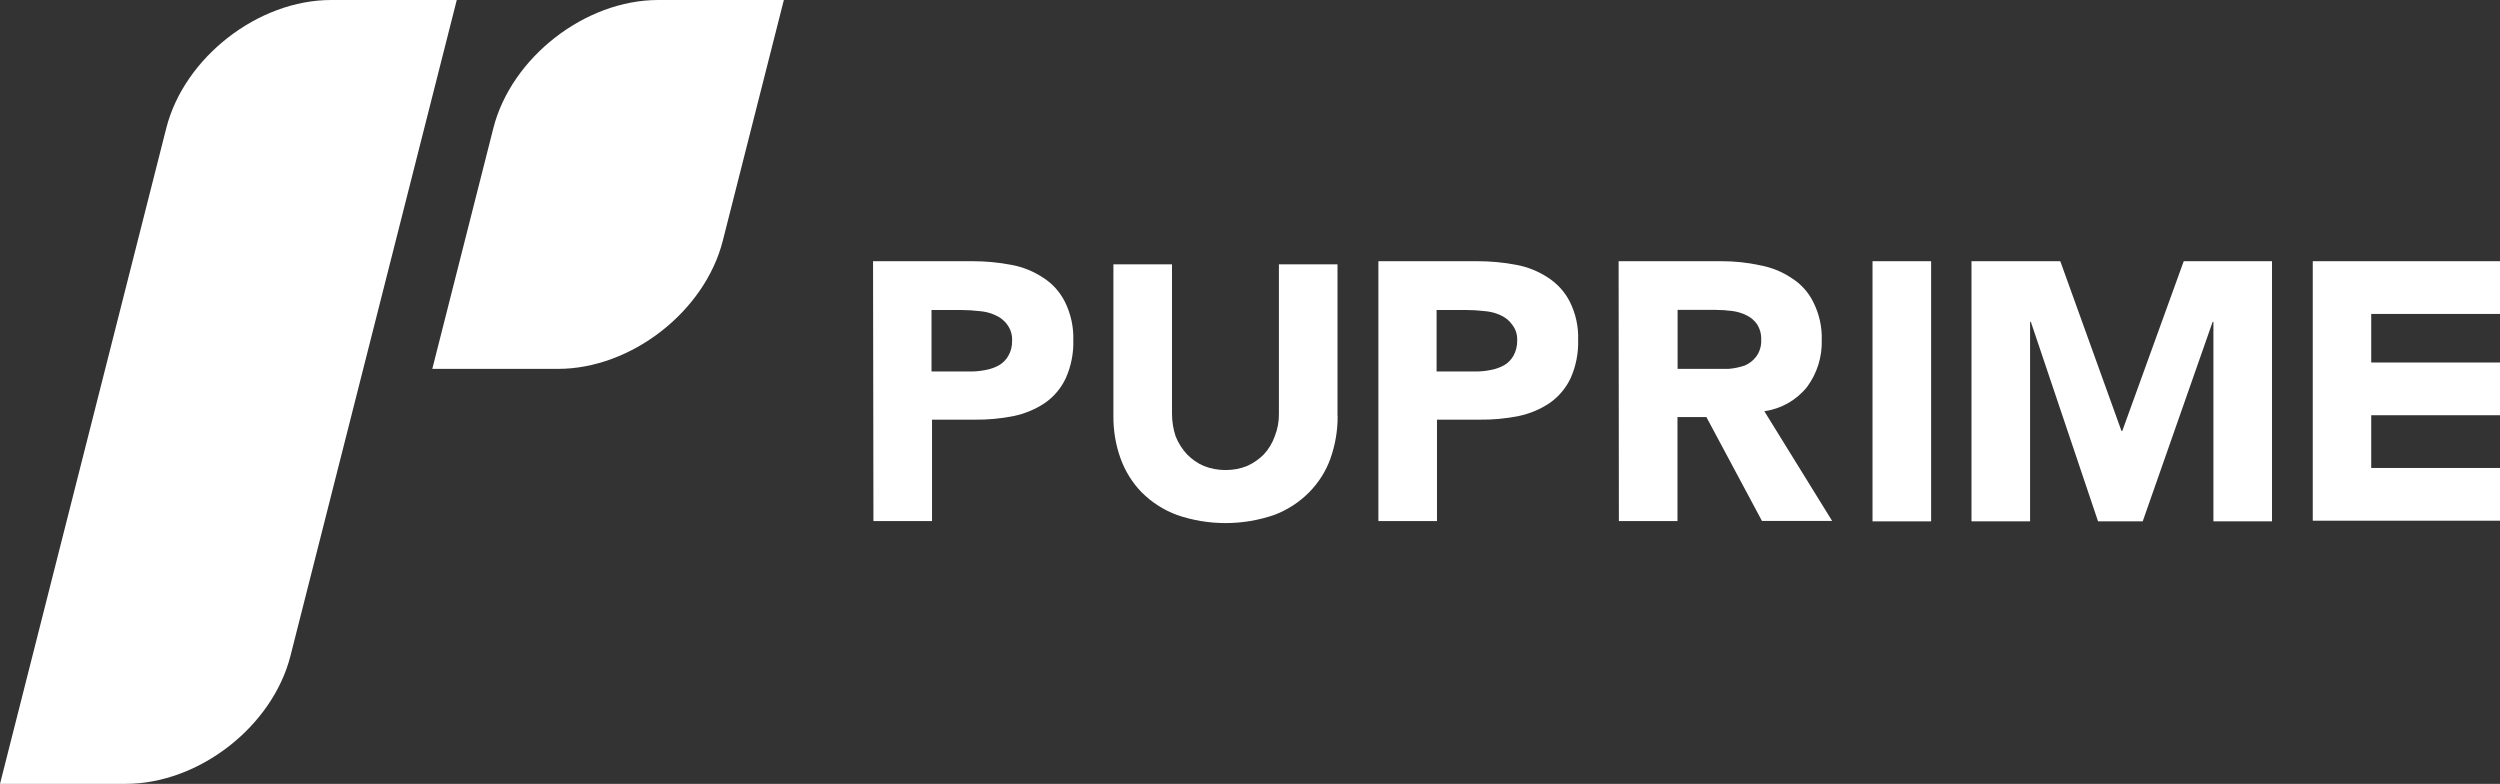 <?xml version="1.0" encoding="UTF-8"?>
<svg id="_圖層_1" data-name="圖層_1" xmlns="http://www.w3.org/2000/svg" version="1.1" viewBox="0 0 1920 602">
  <rect x="0" y="0" width="1920" height="602" fill="#333333" stroke="none"/>
  <!-- Generator: Adobe Illustrator 29.0.1, SVG Export Plug-In . SVG Version: 2.1.0 Build 192)  -->
  <defs>
    <style>
      .st0 {
        fill: #fff;
      }
    </style>
  </defs>
  <path class="st0" d="M127.7,98.4C141.5,44.1,198.2,0,254.3,0h96.5l-127.7,503.6c-13.8,54.4-70.4,98.4-126.6,98.4H0L127.7,98.4Z"/>
  <path class="st0" d="M378.9,98.4C392.7,44.1,449.4,0,505.5,0h96.5l-46.9,184.9c-13.8,54.4-70.4,98.4-126.6,98.4h-96.5l46.9-184.9Z"/>
  <path class="st0" d="M1058.6,200.6h76c10,0,20.1.9,29.9,2.8,8.8,1.6,17.1,5,24.5,9.9,7.1,4.6,12.9,11,16.7,18.6,4.5,9.1,6.7,19.2,6.3,29.3.3,10.1-1.7,20.1-5.8,29.3-3.6,7.6-9.1,14.1-15.9,18.9-7.2,4.9-15.4,8.3-23.9,10.1-9.9,2-19.9,2.9-30,2.8h-32.8v77.9h-45v-199.8ZM1103.6,285.3h29.9c3.9,0,7.8-.4,11.6-1.2,3.5-.6,6.9-1.9,10.1-3.6,3-1.8,5.5-4.3,7.2-7.4,1.9-3.5,2.9-7.5,2.8-11.6.2-4.4-1.1-8.6-3.8-12.1-2.3-3.3-5.5-5.8-9.2-7.4-3.9-1.8-8.1-2.8-12.4-3.1-4.4-.5-8.8-.8-13.3-.8h-23.2v47.1Z"/>
  <path class="st0" d="M1027.3,319.4c.1,11.1-1.8,22.2-5.5,32.7-3.5,9.8-9.1,18.6-16.4,26-7.6,7.7-16.8,13.6-26.9,17.4-24.2,8.3-50.4,8.3-74.6,0-10.2-3.8-19.4-9.7-27.1-17.4-7.2-7.4-12.7-16.3-16.2-26-3.8-10.5-5.6-21.6-5.5-32.7v-116.4h45v114.7c0,5.9.9,11.8,2.8,17.4,2,5.1,5,9.8,8.7,13.8,3.7,3.8,8.1,6.9,13,9,5.3,2.1,11,3.1,16.7,3.1,5.6,0,11.2-1,16.4-3.1,4.9-2.2,9.3-5.2,13-9,3.7-4,6.5-8.7,8.3-13.8,2.2-5.5,3.3-11.4,3.2-17.4v-114.7h45v116.4Z"/>
  <path class="st0" d="M670.6,200.6h76.1c10.1,0,20.1.9,30,2.8,8.8,1.6,17.1,5,24.5,9.9,7.2,4.6,12.9,11,16.7,18.6,4.5,9.1,6.7,19.2,6.4,29.3.3,10.1-1.7,20.1-5.8,29.3-3.6,7.6-9,14.1-15.9,18.9-7.3,4.9-15.4,8.3-24,10.1-9.9,2-19.9,2.9-29.9,2.8h-32.9v77.9h-45l-.3-199.8ZM715.6,285.3h30c3.9,0,7.8-.4,11.6-1.2,3.5-.6,6.9-1.9,10.1-3.6,3-1.8,5.5-4.3,7.2-7.4,2-3.5,2.9-7.5,2.8-11.6.2-4.3-1.1-8.6-3.7-12.1-2.3-3.3-5.6-5.8-9.3-7.4-3.9-1.8-8.1-2.8-12.4-3.1-4.4-.5-8.8-.8-13.3-.8h-23.2v47.1Z"/>
  <path class="st0" d="M1243.1,200.6h79c9.9,0,19.8,1,29.4,3.1,8.8,1.6,17.1,4.9,24.5,9.9,7.2,4.5,13,11,16.7,18.6,4.5,9,6.7,18.9,6.4,28.9.4,13-3.6,25.7-11.3,36.1-8.2,10.2-19.9,16.8-32.8,18.6l52.1,84.3h-53.9l-42.7-79.8h-22.2v79.9h-45l-.2-199.8ZM1288.2,283.3h39.2c4.2-.3,8.4-1.2,12.4-2.5,3.6-1.5,6.7-3.9,9-7,2.7-3.7,4-8.2,3.8-12.7.2-4.3-.9-8.5-3.2-12.1-2-2.9-4.8-5.3-8-6.8-3.5-1.8-7.4-2.9-11.3-3.4-4.1-.5-8.2-.8-12.4-.8h-29.3v45.4Z"/>
  <path class="st0" d="M1514.3,200.6h68l47,130.4h.6l47.2-130.4h67.8v199.8h-45v-153.2h-.6l-53.7,153.2h-34.3l-51.6-153.2h-.6v153.2h-45v-199.8Z"/>
  <path class="st0" d="M1438.1,200.6h45v199.8h-45v-199.8Z"/>
  <path class="st0" d="M1776.2,200.6h143.8v40.5h-98.9v37.3h98.9v40.5h-98.9v40.5h98.9v40.5h-143.8v-199.4Z"/>
</svg>